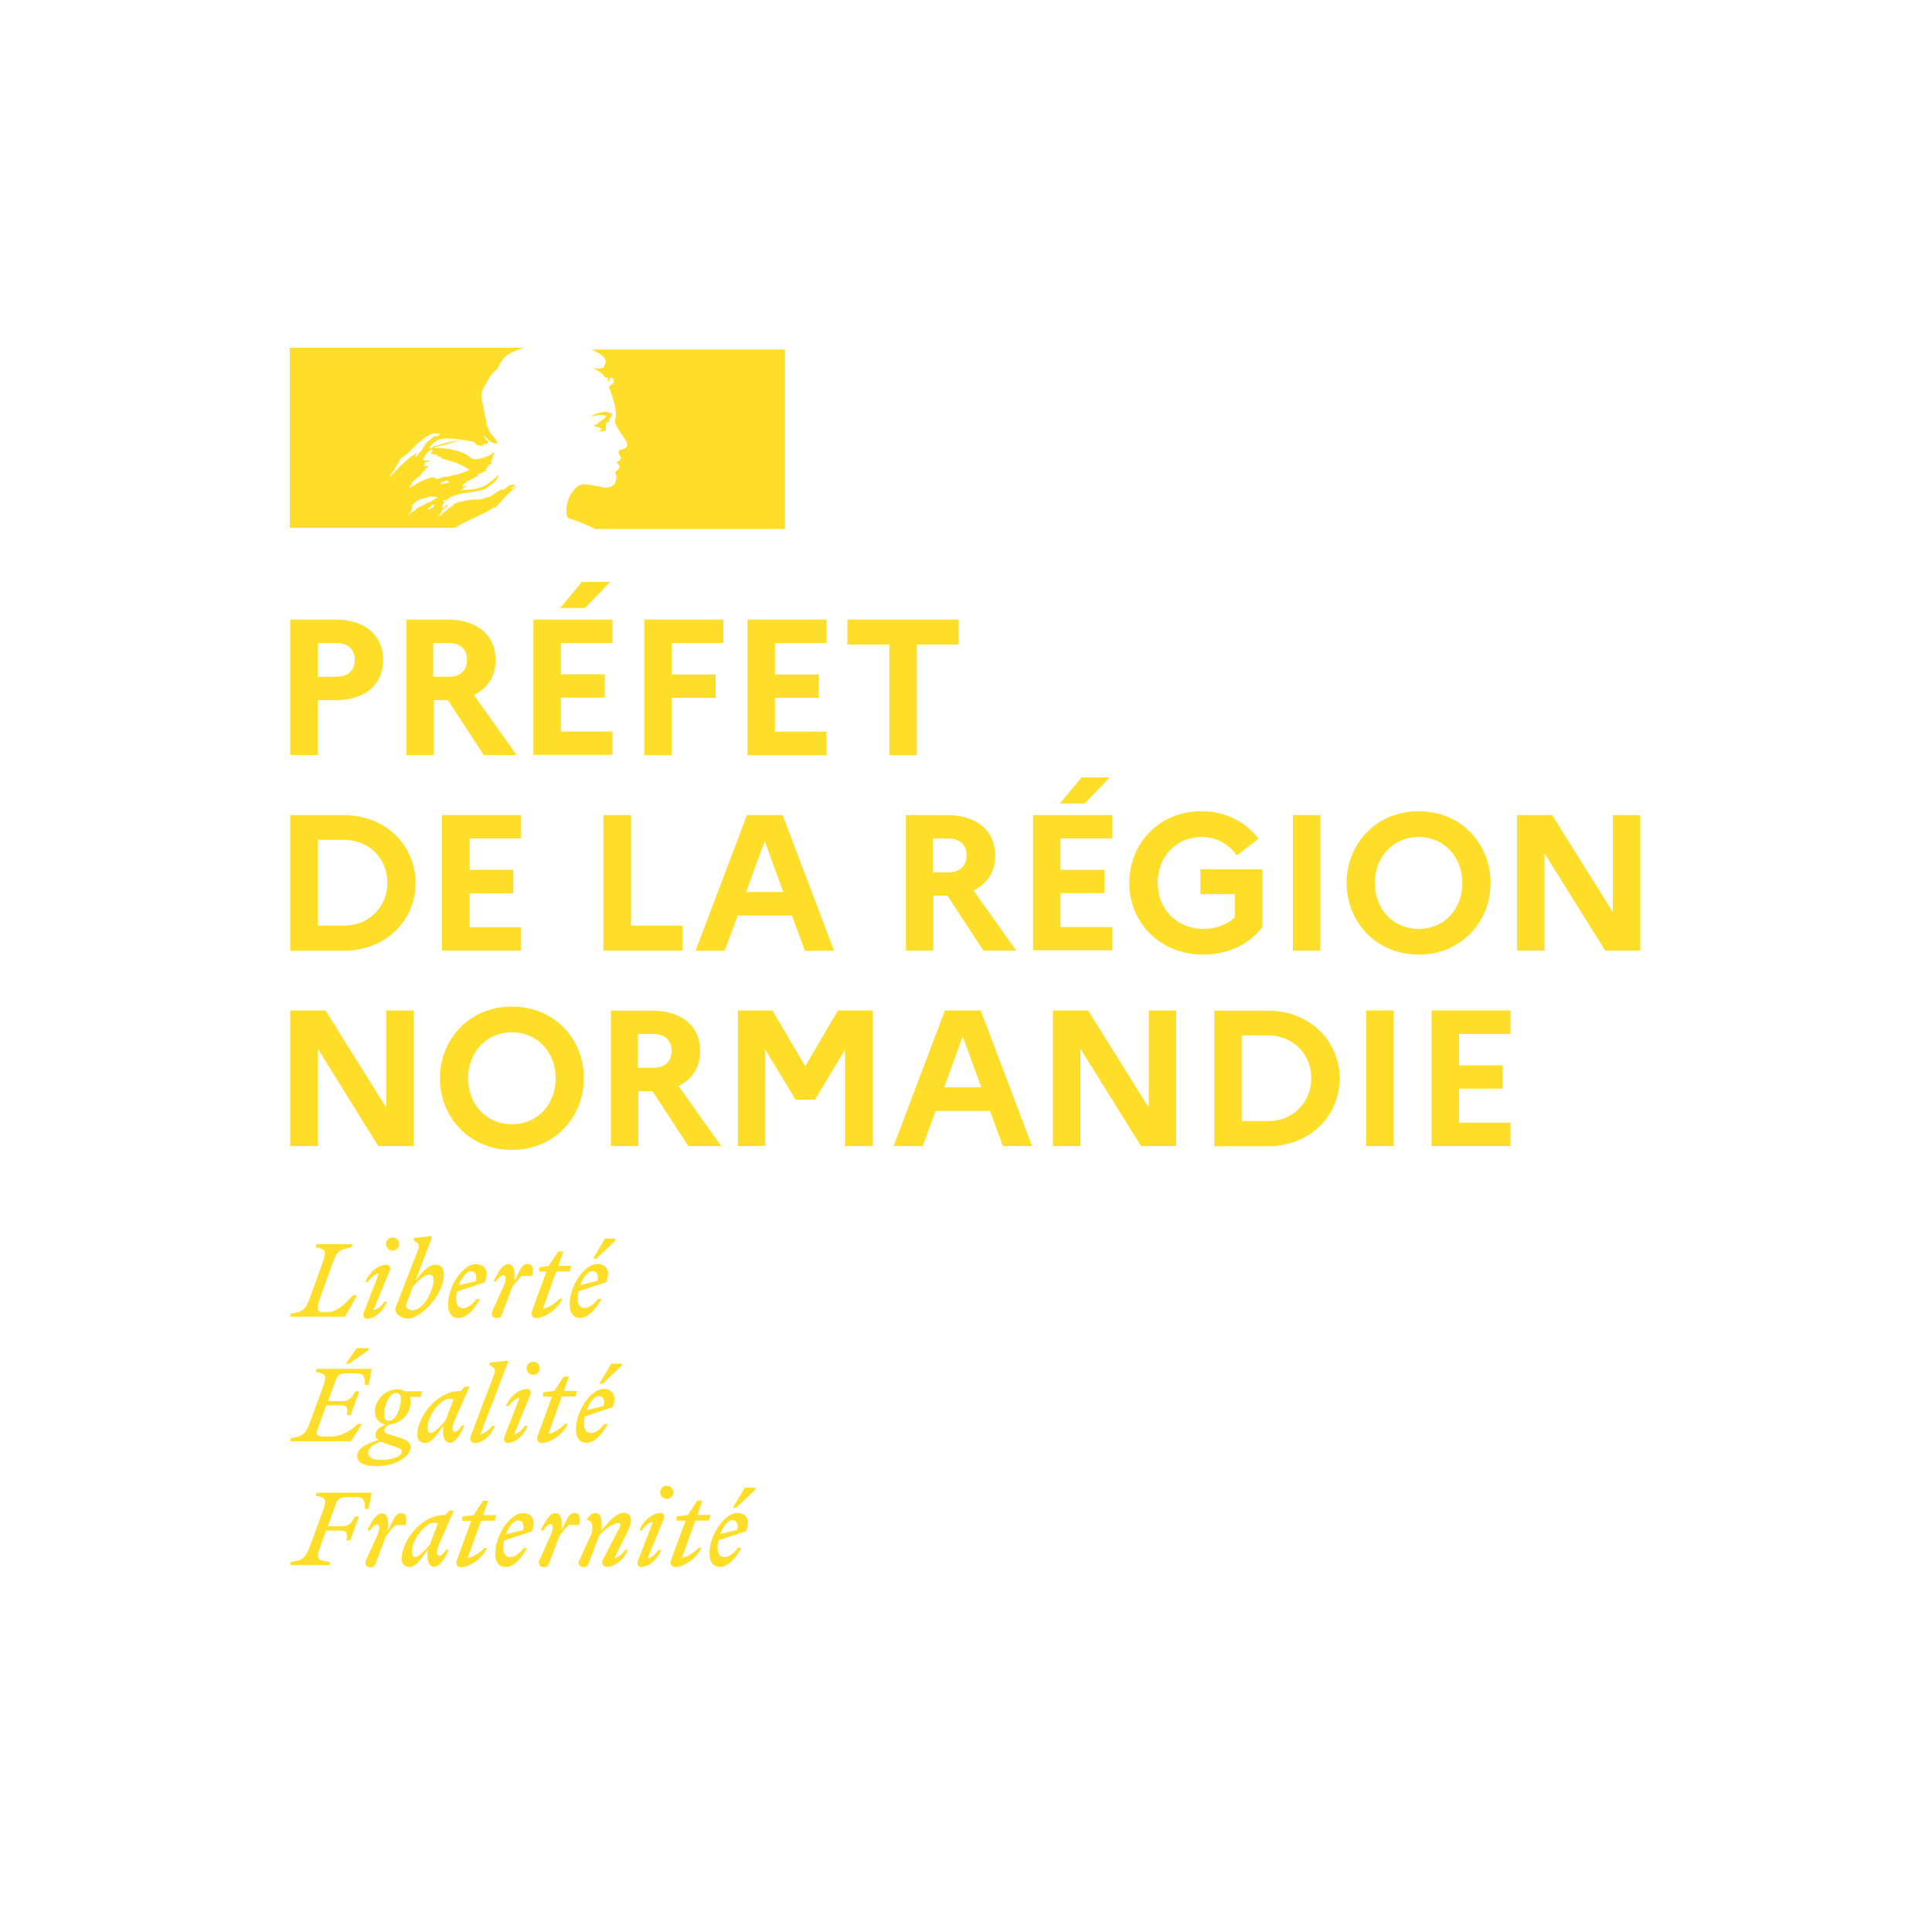 <svg width="100" height="100" viewBox="0 0 100 100" fill="none" xmlns="http://www.w3.org/2000/svg">
<path d="M16.45 33.28V35.03H17.4C18 35.03 18.36 34.71 18.36 34.14C18.36 33.61 18 33.28 17.4 33.28H16.45ZM15.02 32.07H17.34C18.88 32.07 19.83 32.86 19.83 34.16C19.83 35.46 18.89 36.24 17.34 36.24H16.45V39.08H15.02V32.06V32.07Z" fill="#FFDE29"/>
<path d="M22.42 33.28V35.03H23.22C23.82 35.03 24.17 34.71 24.17 34.14C24.17 33.61 23.82 33.28 23.22 33.28H22.42ZM21 32.07H23.15C24.69 32.07 25.65 32.86 25.65 34.16C25.65 35 25.24 35.63 24.53 35.97L26.74 39.08H25.04L23.18 36.24H22.45V39.08H21.03V32.06L21 32.07Z" fill="#FFDE29"/>
<path d="M28.99 31.47L30.12 30.12H31.58L30.28 31.47H28.99ZM27.61 32.07H31.7V33.28H29.03V34.9H31.3V36.11H29.03V37.86H31.7V39.07H27.61V32.05V32.07Z" fill="#FFDE29"/>
<path d="M33.35 32.07H37.44V33.28H34.77V34.91H37.04V36.12H34.77V39.09H33.35V32.07Z" fill="#FFDE29"/>
<path d="M38.69 32.07H42.78V33.28H40.11V34.91H42.38V36.12H40.11V37.87H42.78V39.09H38.69V32.07Z" fill="#FFDE29"/>
<path d="M43.86 32.07H49.62V33.36H47.45V39.09H46.03V33.36H43.86V32.07Z" fill="#FFDE29"/>
<path d="M16.45 43.48V47.91H17.8C19.1 47.91 20.05 46.94 20.05 45.69C20.05 44.44 19.11 43.47 17.8 43.47H16.45V43.48ZM15.02 42.19H17.78C20.01 42.19 21.51 43.8 21.51 45.7C21.51 47.6 20.01 49.21 17.78 49.21H15.02V42.19Z" fill="#FFDE29"/>
<path d="M22.88 42.19H26.97V43.4H24.31V45.02H26.57V46.24H24.31V47.99H26.97V49.2H22.88V42.19Z" fill="#FFDE29"/>
<path d="M31.23 42.19H32.66V47.91H35.32V49.2H31.23V42.19Z" fill="#FFDE29"/>
<path d="M40.54 46.17L39.58 43.53L38.62 46.17H40.54ZM38.65 42.19H40.51L43.17 49.21H41.66L40.99 47.39H38.18L37.51 49.21H36L38.66 42.19H38.65Z" fill="#FFDE29"/>
<path d="M48.28 43.4V45.15H49.08C49.68 45.15 50.03 44.83 50.03 44.26C50.03 43.73 49.68 43.4 49.08 43.4H48.28ZM46.86 42.19H49.01C50.55 42.19 51.51 42.98 51.51 44.28C51.51 45.12 51.1 45.75 50.39 46.09L52.6 49.2H50.9L49.04 46.36H48.31V49.2H46.89V42.18L46.86 42.19Z" fill="#FFDE29"/>
<path d="M54.85 41.59L55.98 40.24H57.44L56.14 41.59H54.85ZM53.47 42.19H57.56V43.4H54.89V45.02H57.16V46.23H54.89V47.98H57.56V49.19H53.47V42.17V42.19Z" fill="#FFDE29"/>
<path d="M63.91 47.46V46.28H62.13V44.99H65.34V47.98C64.69 48.85 63.6 49.41 62.28 49.41C60 49.41 58.45 47.71 58.45 45.7C58.45 43.69 59.96 41.99 62.18 41.99C63.45 41.99 64.5 42.56 65.14 43.41L64.02 44.28C63.62 43.71 62.99 43.32 62.19 43.32C60.87 43.32 59.92 44.35 59.92 45.7C59.92 47.05 60.91 48.08 62.29 48.08C62.95 48.08 63.52 47.85 63.92 47.47L63.91 47.46Z" fill="#FFDE29"/>
<path d="M66.92 42.19H68.34V49.2H66.92V42.19Z" fill="#FFDE29"/>
<path d="M75.69 45.7C75.69 44.36 74.75 43.32 73.43 43.32C72.11 43.32 71.16 44.35 71.16 45.7C71.16 47.05 72.1 48.08 73.43 48.08C74.76 48.08 75.69 47.05 75.69 45.7ZM77.15 45.7C77.15 47.7 75.64 49.41 73.43 49.41C71.22 49.41 69.7 47.71 69.7 45.7C69.7 43.69 71.21 41.99 73.43 41.99C75.65 41.99 77.15 43.69 77.15 45.7Z" fill="#FFDE29"/>
<path d="M78.52 42.19H80.34L83.48 47.21V42.19H84.9V49.2H83.08L79.94 44.16V49.2H78.52V42.19Z" fill="#FFDE29"/>
<path d="M15.02 52.3H16.85L19.99 57.33V52.3H21.41V59.32H19.58L16.45 54.28V59.32H15.02V52.3Z" fill="#FFDE29"/>
<path d="M28.76 55.81C28.76 54.47 27.82 53.43 26.5 53.43C25.18 53.43 24.23 54.46 24.23 55.81C24.23 57.16 25.17 58.19 26.5 58.19C27.83 58.19 28.76 57.16 28.76 55.81ZM30.22 55.81C30.22 57.81 28.71 59.52 26.5 59.52C24.29 59.52 22.77 57.82 22.77 55.81C22.77 53.8 24.28 52.1 26.5 52.1C28.72 52.1 30.22 53.8 30.22 55.81Z" fill="#FFDE29"/>
<path d="M33.01 53.52V55.27H33.81C34.41 55.27 34.76 54.95 34.76 54.38C34.76 53.85 34.41 53.52 33.81 53.52H33.01ZM31.59 52.31H33.74C35.28 52.31 36.24 53.1 36.24 54.4C36.24 55.24 35.83 55.87 35.12 56.21L37.33 59.32H35.63L33.77 56.48H33.04V59.32H31.62V52.3L31.59 52.31Z" fill="#FFDE29"/>
<path d="M38.19 52.3H39.98L41.68 55.19L43.37 52.3H45.17V59.32H43.74V54.33L42.18 56.92H41.18L39.61 54.33V59.32H38.19V52.3Z" fill="#FFDE29"/>
<path d="M50.79 56.28L49.83 53.64L48.87 56.28H50.79ZM48.9 52.3H50.76L53.42 59.32H51.91L51.24 57.5H48.43L47.76 59.32H46.25L48.91 52.3H48.9Z" fill="#FFDE29"/>
<path d="M54.5 52.3H56.32L59.46 57.33V52.3H60.88V59.32H59.06L55.92 54.28V59.32H54.5V52.3Z" fill="#FFDE29"/>
<path d="M64.27 53.6V58.03H65.62C66.92 58.03 67.87 57.06 67.87 55.81C67.87 54.56 66.93 53.59 65.62 53.59H64.27V53.6ZM62.85 52.31H65.61C67.84 52.31 69.34 53.92 69.34 55.82C69.34 57.72 67.84 59.33 65.61 59.33H62.85V52.31Z" fill="#FFDE29"/>
<path d="M70.71 52.3H72.13V59.32H70.71V52.3Z" fill="#FFDE29"/>
<path d="M74.1 52.3H78.18V53.52H75.52V55.14H77.78V56.35H75.52V58.11H78.18V59.32H74.1V52.3Z" fill="#FFDE29"/>
<path d="M17.05 81.02L17.1 80.86C16.42 80.73 16.33 80.73 16.6 79.99L16.88 79.22H17.64C17.98 79.22 17.98 79.36 17.93 79.73H18.13L18.58 78.49H18.38C18.21 78.78 18.08 79 17.71 79H16.96L17.36 77.91C17.48 77.57 17.56 77.49 18.02 77.49H18.35C18.83 77.49 18.89 77.62 18.89 78.1H19.08L19.24 77.26H16.39L16.34 77.42C16.89 77.53 16.94 77.58 16.68 78.29L16.06 79.98C15.8 80.68 15.69 80.74 15.06 80.85L15.01 81.01H17.04L17.05 81.02ZM20.99 78.95C21.09 78.62 21.04 78.32 20.78 78.32C20.48 78.32 20.4 78.55 20.09 79.22V78.84C20.09 78.57 20 78.33 19.76 78.33C19.47 78.33 19.21 78.78 19.01 79.22H19.14C19.28 79.02 19.41 78.9 19.51 78.9C19.63 78.9 19.7 79.09 19.51 79.51L18.95 80.74C18.85 80.97 18.95 81.12 19.18 81.12C19.32 81.12 19.38 81.08 19.44 80.93L19.99 79.48C20.14 79.29 20.28 79.13 20.46 78.94H21L20.99 78.95ZM23.49 78.2L23.27 78.18L23.03 78.42H22.98C21.81 78.42 20.79 79.74 20.79 80.69C20.79 80.96 20.95 81.11 21.21 81.11C21.51 81.11 21.81 80.68 22.15 80.21L22.13 80.37C22.09 80.84 22.23 81.1 22.48 81.1C22.77 81.1 23.03 80.65 23.23 80.21H23.1C22.96 80.41 22.83 80.53 22.73 80.53C22.62 80.53 22.54 80.33 22.73 79.92L23.49 78.19V78.2ZM21.32 80.31C21.32 79.68 22.02 78.82 22.42 78.82C22.51 78.82 22.59 78.83 22.66 78.85L22.25 79.95C22.01 80.24 21.65 80.59 21.48 80.59C21.38 80.59 21.32 80.51 21.32 80.32M23.92 78.72H24.39L23.64 80.77C23.57 80.95 23.67 81.12 23.85 81.12C24.28 81.12 24.97 80.7 25.21 80.12H25.08C24.89 80.32 24.52 80.59 24.21 80.64L24.9 78.71H25.6L25.69 78.42H25.01L25.27 77.68H25L24.51 78.42L23.93 78.5V78.71L23.92 78.72ZM27.28 80.13H27.11C26.89 80.39 26.65 80.6 26.42 80.6C26.19 80.6 26.05 80.46 26.05 80.13C26.05 80 26.07 79.86 26.09 79.74L27.52 79.27C27.8 78.61 27.46 78.32 27.07 78.32C26.4 78.32 25.63 79.45 25.63 80.43C25.63 80.87 25.84 81.11 26.17 81.11C26.56 81.11 26.96 80.73 27.29 80.12M26.8 78.69C26.99 78.69 27.16 78.83 27.07 79.2L26.19 79.41C26.34 79 26.6 78.69 26.81 78.69M29.97 78.94C30.07 78.61 30.02 78.31 29.76 78.31C29.46 78.31 29.38 78.54 29.07 79.21V78.83C29.07 78.56 28.98 78.32 28.74 78.32C28.45 78.32 28.19 78.77 27.99 79.21H28.12C28.26 79.01 28.39 78.89 28.49 78.89C28.61 78.89 28.68 79.08 28.49 79.5L27.93 80.73C27.83 80.96 27.93 81.11 28.16 81.11C28.3 81.11 28.36 81.07 28.42 80.92L28.97 79.47C29.12 79.28 29.26 79.12 29.44 78.93H29.98L29.97 78.94ZM29.98 80.73C29.88 80.96 29.98 81.11 30.21 81.11C30.35 81.11 30.41 81.07 30.47 80.92L31.02 79.47C31.27 79.16 31.79 78.83 32 78.83C32.15 78.83 32.13 78.95 32.03 79.14L31.19 80.75C31.11 80.91 31.22 81.1 31.4 81.1C31.81 81.1 32.3 80.73 32.5 80.21H32.37C32.24 80.4 32.01 80.61 31.8 80.65L32.52 79.19C32.61 79 32.66 78.83 32.66 78.69C32.66 78.45 32.53 78.3 32.28 78.3C31.92 78.3 31.56 78.7 31.14 79.2V78.82C31.14 78.55 31.05 78.31 30.81 78.31C30.66 78.31 30.51 78.44 30.37 78.63V78.68C30.64 78.66 30.76 79.07 30.57 79.49L30.01 80.72L29.98 80.73ZM34.51 77.58C34.7 77.58 34.85 77.43 34.85 77.24C34.85 77.05 34.7 76.9 34.51 76.9C34.32 76.9 34.17 77.05 34.17 77.24C34.17 77.43 34.32 77.58 34.51 77.58ZM34.37 78.61C34.43 78.42 34.3 78.31 34.2 78.31C33.79 78.31 33.3 78.68 33.1 79.2H33.23C33.36 79.01 33.59 78.8 33.8 78.76L33.01 80.81C32.94 81 33.08 81.11 33.18 81.11C33.57 81.11 34.03 80.73 34.22 80.22H34.09C33.96 80.41 33.73 80.62 33.52 80.66L34.36 78.61H34.37ZM35.01 78.71H35.48L34.73 80.76C34.66 80.94 34.76 81.11 34.94 81.11C35.37 81.11 36.06 80.69 36.3 80.11H36.17C35.98 80.31 35.61 80.58 35.3 80.63L35.99 78.7H36.69L36.78 78.41H36.1L36.36 77.67H36.09L35.6 78.41L35.02 78.49V78.7L35.01 78.71ZM38.09 78.05L39.09 77.11V77H38.55L37.93 78.04H38.08L38.09 78.05ZM38.37 80.12H38.2C37.98 80.38 37.74 80.59 37.51 80.59C37.28 80.59 37.14 80.45 37.14 80.12C37.14 79.99 37.16 79.85 37.18 79.73L38.61 79.26C38.89 78.6 38.55 78.31 38.16 78.31C37.49 78.31 36.72 79.44 36.72 80.42C36.72 80.86 36.93 81.1 37.26 81.1C37.65 81.1 38.05 80.72 38.38 80.11M37.89 78.68C38.08 78.68 38.25 78.82 38.16 79.19L37.28 79.4C37.43 78.99 37.69 78.68 37.9 78.68" fill="#FFDE29"/>
<path d="M18.07 70.58L19.07 69.89V69.78H18.46L17.9 70.58H18.06H18.07ZM17.66 72.74C18 72.74 18 72.88 17.95 73.25H18.15L18.6 72.01H18.4C18.23 72.3 18.1 72.52 17.73 72.52H16.98L17.36 71.49C17.48 71.15 17.56 71.08 18.02 71.08H18.35C18.83 71.08 18.89 71.21 18.89 71.69H19.08L19.24 70.85H16.39L16.34 71.01C16.89 71.12 16.94 71.17 16.68 71.88L16.06 73.57C15.8 74.27 15.69 74.33 15.06 74.44L15.01 74.6H18.17L18.74 73.7H18.52C18.16 74.04 17.71 74.36 17.07 74.36C16.23 74.36 16.31 74.32 16.59 73.56L16.89 72.74H17.65H17.66ZM21.26 74.94C21.26 74.61 20.97 74.49 20.49 74.35C20.08 74.23 19.89 74.19 19.89 74.06C19.89 73.95 19.98 73.82 20.15 73.73C20.82 73.69 21.26 73.09 21.26 72.58C21.26 72.47 21.24 72.38 21.2 72.3H21.77L21.86 72.01H20.95C20.84 71.94 20.71 71.91 20.58 71.91C19.86 71.91 19.4 72.54 19.4 73.05C19.4 73.44 19.65 73.68 19.95 73.73C19.62 73.88 19.43 74.05 19.43 74.26C19.43 74.38 19.47 74.46 19.57 74.54C18.8 74.77 18.49 75.02 18.49 75.39C18.49 75.76 18.96 75.89 19.51 75.89C20.45 75.89 21.24 75.38 21.24 74.95M20.12 73.54C19.95 73.54 19.88 73.4 19.88 73.23C19.88 72.77 20.13 72.1 20.51 72.1C20.68 72.1 20.75 72.24 20.75 72.41C20.75 72.87 20.5 73.54 20.12 73.54ZM19.06 75.2C19.06 74.93 19.32 74.76 19.7 74.61C19.82 74.67 20.01 74.74 20.26 74.82C20.65 74.95 20.8 75 20.8 75.12C20.8 75.37 20.37 75.56 19.79 75.56C19.3 75.56 19.06 75.46 19.06 75.2ZM24.3 71.78L24.08 71.76L23.84 72H23.79C22.62 72 21.6 73.32 21.6 74.27C21.6 74.54 21.76 74.69 22.02 74.69C22.32 74.69 22.62 74.26 22.96 73.79L22.94 73.95C22.9 74.42 23.04 74.68 23.29 74.68C23.58 74.68 23.84 74.23 24.04 73.79H23.91C23.77 73.99 23.64 74.11 23.54 74.11C23.43 74.11 23.35 73.91 23.54 73.5L24.3 71.77V71.78ZM22.13 73.89C22.13 73.26 22.83 72.4 23.23 72.4C23.32 72.4 23.4 72.41 23.47 72.43L23.06 73.53C22.82 73.82 22.46 74.17 22.29 74.17C22.19 74.17 22.13 74.09 22.13 73.9M24.86 74.25L26.3 70.49L26.25 70.43L25.35 70.53V70.64L25.52 70.77C25.68 70.89 25.63 71.01 25.48 71.39L24.36 74.34C24.28 74.5 24.39 74.69 24.57 74.69C24.98 74.69 25.42 74.32 25.61 73.8H25.48C25.35 73.99 25.07 74.2 24.86 74.24M27.6 71.16C27.79 71.16 27.94 71.01 27.94 70.82C27.94 70.63 27.79 70.48 27.6 70.48C27.41 70.48 27.26 70.63 27.26 70.82C27.26 71.01 27.41 71.16 27.6 71.16ZM27.46 72.19C27.52 72 27.39 71.89 27.29 71.89C26.88 71.89 26.39 72.26 26.19 72.78H26.32C26.45 72.59 26.68 72.38 26.89 72.34L26.1 74.39C26.03 74.58 26.17 74.69 26.27 74.69C26.66 74.69 27.12 74.31 27.31 73.8H27.18C27.05 73.99 26.82 74.2 26.61 74.24L27.45 72.19H27.46ZM28.1 72.29H28.57L27.82 74.34C27.75 74.51 27.85 74.69 28.03 74.69C28.46 74.69 29.15 74.27 29.39 73.69H29.26C29.07 73.89 28.7 74.16 28.39 74.21L29.08 72.28H29.78L29.87 71.99H29.19L29.45 71.25H29.18L28.69 71.99L28.11 72.07V72.28L28.1 72.29ZM31.18 71.63L32.18 70.69V70.58H31.64L31.02 71.62H31.17L31.18 71.63ZM31.46 73.7H31.29C31.07 73.96 30.83 74.17 30.6 74.17C30.37 74.17 30.23 74.03 30.23 73.7C30.23 73.57 30.25 73.43 30.27 73.31L31.7 72.84C31.98 72.18 31.64 71.89 31.25 71.89C30.58 71.89 29.81 73.02 29.81 74C29.81 74.44 30.02 74.68 30.35 74.68C30.74 74.68 31.14 74.3 31.47 73.69M30.98 72.26C31.17 72.26 31.33 72.4 31.25 72.77L30.37 72.98C30.52 72.57 30.78 72.26 30.99 72.26" fill="#FFDE29"/>
<path d="M18.25 64.4H16.38L16.33 64.56C16.88 64.67 16.93 64.72 16.67 65.43L16.06 67.12C15.8 67.82 15.69 67.88 15.06 67.99L15.01 68.15H17.86L18.48 67.05H18.26C17.91 67.44 17.5 67.92 16.87 67.92C16.39 67.92 16.33 67.84 16.59 67.12L17.2 65.43C17.45 64.73 17.57 64.67 18.2 64.56L18.25 64.4ZM20.32 64.73C20.51 64.73 20.66 64.58 20.66 64.39C20.66 64.2 20.51 64.05 20.32 64.05C20.13 64.05 19.98 64.2 19.98 64.39C19.98 64.58 20.13 64.73 20.32 64.73ZM20.18 65.76C20.24 65.57 20.11 65.46 20.01 65.46C19.6 65.46 19.11 65.83 18.91 66.35H19.04C19.17 66.16 19.4 65.95 19.61 65.91L18.82 67.96C18.75 68.15 18.89 68.26 18.99 68.26C19.38 68.26 19.84 67.88 20.03 67.37H19.9C19.77 67.56 19.54 67.77 19.33 67.81L20.17 65.76H20.18ZM22.98 66.03C22.98 65.61 22.83 65.46 22.54 65.46C22.18 65.46 21.84 65.84 21.5 66.3L22.36 64.04L22.31 63.98L21.41 64.08V64.19L21.58 64.32C21.74 64.44 21.69 64.57 21.54 64.94L20.61 67.33C20.54 67.5 20.46 67.71 20.46 67.77C20.46 68.02 20.79 68.25 21.1 68.25C21.8 68.25 22.97 66.99 22.97 66.02M21.35 67.83C21.21 67.83 21.01 67.7 21.01 67.59C21.01 67.55 21.07 67.39 21.15 67.19L21.38 66.58C21.63 66.29 22 65.97 22.21 65.97C22.34 65.97 22.44 66.05 22.44 66.24C22.44 66.8 21.92 67.82 21.35 67.82M24.84 67.24H24.67C24.45 67.5 24.21 67.71 23.98 67.71C23.75 67.71 23.61 67.57 23.61 67.24C23.61 67.11 23.63 66.97 23.65 66.85L25.08 66.38C25.36 65.72 25.02 65.43 24.63 65.43C23.96 65.43 23.19 66.56 23.19 67.54C23.19 67.98 23.4 68.22 23.73 68.22C24.12 68.22 24.52 67.84 24.85 67.23M24.36 65.8C24.55 65.8 24.72 65.94 24.63 66.31L23.75 66.52C23.9 66.11 24.16 65.8 24.37 65.8M27.53 66.05C27.63 65.72 27.58 65.42 27.32 65.42C27.02 65.42 26.94 65.65 26.63 66.32V65.94C26.63 65.67 26.54 65.43 26.3 65.43C26.01 65.43 25.75 65.88 25.55 66.32H25.68C25.82 66.12 25.95 66 26.05 66C26.17 66 26.24 66.19 26.05 66.61L25.49 67.84C25.39 68.07 25.49 68.22 25.72 68.22C25.86 68.22 25.92 68.18 25.98 68.03L26.53 66.58C26.68 66.39 26.82 66.23 27 66.04H27.54L27.53 66.05ZM27.9 65.82H28.28L27.53 67.87C27.46 68.04 27.56 68.22 27.74 68.22C28.17 68.22 28.86 67.8 29.1 67.22H28.97C28.78 67.42 28.41 67.69 28.1 67.74L28.79 65.81H29.49L29.58 65.52H28.9L29.16 64.78H28.89L28.4 65.52L27.92 65.6V65.81L27.9 65.82ZM30.85 65.16L31.85 64.22V64.11H31.31L30.69 65.15H30.84L30.85 65.16ZM31.13 67.23H30.96C30.74 67.49 30.5 67.7 30.27 67.7C30.04 67.7 29.9 67.56 29.9 67.23C29.9 67.1 29.92 66.96 29.94 66.84L31.37 66.37C31.65 65.71 31.31 65.42 30.92 65.42C30.25 65.42 29.48 66.55 29.48 67.53C29.48 67.97 29.69 68.21 30.02 68.21C30.41 68.21 30.81 67.83 31.14 67.22M30.65 65.79C30.84 65.79 31 65.93 30.92 66.3L30.04 66.51C30.19 66.1 30.45 65.79 30.66 65.79" fill="#FFDE29"/>
<path d="M22.52 24.77C22.52 24.77 22.57 24.77 22.59 24.73H22.45C22.45 24.73 22.43 24.71 22.43 24.69C22.34 24.71 22.24 24.74 22.15 24.76C22.03 24.8 21.92 24.88 21.78 24.92C21.59 24.99 21.43 25.15 21.22 25.22C21.2 25.22 21.2 25.2 21.2 25.18C21.22 25.13 21.29 25.11 21.32 25.06C21.32 25.04 21.32 25.02 21.3 25.02C21.44 24.83 21.63 24.72 21.81 24.56V24.51C21.86 24.44 21.95 24.4 21.99 24.32C22.01 24.27 22.08 24.2 22.17 24.16C22.15 24.14 22.12 24.14 22.12 24.11C22.05 24.11 21.98 24.15 21.91 24.09C21.94 24.06 21.98 24.04 22.02 24.03C22 24.03 21.99 24.02 21.98 24C21.96 23.96 22.01 23.93 22.07 23.91C22.14 23.89 22.23 23.89 22.28 23.84C22.16 23.82 22.02 23.88 21.89 23.8C21.98 23.57 22.12 23.38 22.33 23.27C22.35 23.27 22.38 23.27 22.38 23.29C22.38 23.38 22.33 23.45 22.24 23.47C22.38 23.51 22.52 23.51 22.66 23.58C22.64 23.62 22.61 23.6 22.59 23.6C22.68 23.65 22.78 23.62 22.87 23.69C22.82 23.74 22.76 23.69 22.71 23.69C23.26 23.85 23.84 23.97 24.29 24.32C23.9 24.51 23.5 24.6 23.08 24.69C23.03 24.69 22.99 24.69 22.94 24.67C22.94 24.69 22.94 24.72 22.92 24.72C22.85 24.72 22.8 24.72 22.74 24.76C22.67 24.8 22.56 24.81 22.51 24.76L22.52 24.77ZM22.16 25.99C22.09 26.04 22.03 26.08 21.96 26.12C21.88 26.16 21.81 26.2 21.73 26.23C21.73 26.23 21.71 26.22 21.7 26.23C21.63 26.27 21.58 26.31 21.52 26.36L21.5 26.38C21.5 26.38 21.48 26.4 21.48 26.41C21.47 26.42 21.46 26.43 21.44 26.45C21.44 26.46 21.43 26.47 21.42 26.47C21.41 26.47 21.38 26.47 21.38 26.46C21.37 26.46 21.36 26.47 21.35 26.48C21.35 26.48 21.33 26.48 21.32 26.5C21.32 26.5 21.32 26.5 21.31 26.5C21.31 26.5 21.31 26.5 21.3 26.5C21.28 26.52 21.26 26.53 21.24 26.55C21.2 26.58 21.17 26.62 21.14 26.66C21.14 26.66 21.14 26.67 21.13 26.68C21.13 26.68 21.13 26.68 21.12 26.68C21.12 26.68 21.12 26.68 21.12 26.67C21.12 26.67 21.11 26.65 21.11 26.64C21.13 26.62 21.15 26.6 21.17 26.58C21.17 26.58 21.18 26.57 21.19 26.56C21.19 26.55 21.21 26.53 21.22 26.52C21.22 26.52 21.22 26.52 21.23 26.51C21.25 26.48 21.27 26.46 21.28 26.44C21.28 26.44 21.28 26.44 21.28 26.43C21.28 26.42 21.3 26.4 21.3 26.39C21.3 26.38 21.31 26.37 21.32 26.35C21.32 26.34 21.33 26.32 21.34 26.31C21.34 26.31 21.34 26.31 21.34 26.3C21.34 26.3 21.34 26.29 21.34 26.28C21.34 26.28 21.34 26.26 21.34 26.25C21.34 26.25 21.34 26.25 21.34 26.24C21.36 26.21 21.38 26.18 21.41 26.15C21.38 26.17 21.37 26.19 21.34 26.21C21.32 26.22 21.29 26.21 21.31 26.18C21.33 26.17 21.34 26.16 21.35 26.14C21.38 26.11 21.41 26.07 21.44 26.05C21.46 26.04 21.48 26.02 21.49 26.01C21.5 25.99 21.52 25.98 21.53 25.97C21.7 25.81 21.98 25.81 22.2 25.71C22.29 25.67 22.39 25.73 22.48 25.71C22.53 25.71 22.59 25.71 22.64 25.75C22.48 25.84 22.34 25.93 22.19 26.02L22.16 25.99ZM22.48 26.14C22.48 26.14 22.45 26.18 22.44 26.19C22.46 26.19 22.48 26.2 22.46 26.22C22.42 26.26 22.38 26.29 22.33 26.31C22.33 26.31 22.32 26.31 22.3 26.31C22.28 26.33 22.26 26.35 22.23 26.37C22.21 26.39 22.11 26.37 22.14 26.35C22.18 26.31 22.23 26.27 22.27 26.23C22.29 26.21 22.32 26.19 22.34 26.16C22.35 26.15 22.36 26.13 22.38 26.12C22.39 26.11 22.49 26.1 22.47 26.14H22.48ZM21.66 23.5C21.66 23.5 21.62 23.54 21.61 23.57C21.59 23.61 21.57 23.62 21.54 23.64C21.52 23.64 21.5 23.64 21.5 23.62C21.52 23.55 21.57 23.48 21.64 23.46C21.66 23.46 21.66 23.48 21.66 23.5ZM20.2 24.66C20.2 24.66 20.18 24.64 20.18 24.62C20.41 24.32 20.58 24.04 20.74 23.72C20.97 23.6 21.16 23.42 21.34 23.23C21.64 22.91 21.96 22.63 22.33 22.46C22.47 22.41 22.65 22.42 22.79 22.48C22.74 22.55 22.65 22.53 22.58 22.59C22.56 22.59 22.54 22.59 22.53 22.57C22.55 22.55 22.55 22.53 22.55 22.52C22.37 22.71 22.13 22.8 21.99 23.03C21.88 23.21 21.81 23.43 21.59 23.49C21.52 23.51 21.61 23.44 21.57 23.45C21.02 23.78 20.64 24.19 20.21 24.66H20.2ZM22.89 25.05C22.89 25.05 22.78 25.07 22.8 25.03C22.82 24.94 22.94 24.94 23.01 24.91C23.05 24.89 23.1 24.86 23.13 24.87C23.17 24.92 23.22 24.91 23.25 24.94C23.14 25.05 23 24.99 22.88 25.05H22.89ZM25.6 26.31C25.7 26.21 25.8 26.1 25.9 25.99C26.09 25.78 26.27 25.58 26.49 25.39C26.56 25.33 26.62 25.28 26.68 25.24C26.7 25.22 26.7 25.19 26.72 25.17C26.63 25.21 26.58 25.28 26.49 25.31C26.47 25.31 26.45 25.29 26.47 25.27C26.53 25.22 26.6 25.18 26.66 25.13C26.66 25.13 26.66 25.13 26.65 25.13C26.63 25.13 26.63 25.11 26.63 25.09C26.4 25.05 26.23 25.21 26.07 25.35C26.03 25.37 26 25.33 25.98 25.33C25.72 25.42 25.52 25.65 25.26 25.75V25.71C25.15 25.75 25.05 25.81 24.94 25.83C24.78 25.87 24.64 25.85 24.5 25.85C24.29 25.87 24.07 25.92 23.86 25.96C23.86 25.96 23.85 25.96 23.84 25.96C23.73 25.99 23.62 26.03 23.51 26.09C23.51 26.09 23.51 26.09 23.5 26.09C23.5 26.1 23.48 26.11 23.47 26.12C23.43 26.16 23.4 26.2 23.35 26.23C23.24 26.28 23.15 26.38 23.06 26.46C23.06 26.46 23.04 26.46 23.03 26.46C22.94 26.55 22.84 26.64 22.75 26.73C22.75 26.73 22.72 26.73 22.7 26.73C22.7 26.73 22.7 26.72 22.71 26.71C22.72 26.69 22.74 26.66 22.76 26.64C22.78 26.61 22.79 26.59 22.81 26.56C22.83 26.52 22.86 26.49 22.88 26.45V26.43C22.88 26.43 22.87 26.43 22.86 26.43C22.95 26.34 23.05 26.27 23.16 26.21C23.15 26.21 23.13 26.21 23.14 26.19C23.15 26.17 23.16 26.16 23.17 26.14C23.17 26.14 23.17 26.13 23.17 26.12C23.17 26.12 23.17 26.12 23.16 26.11C23.13 26.13 23.1 26.15 23.08 26.17C23.04 26.21 23 26.29 22.94 26.28C22.94 26.28 22.92 26.28 22.91 26.28C22.91 26.28 22.9 26.28 22.89 26.28C22.89 26.28 22.89 26.27 22.89 26.26C22.89 26.26 22.89 26.25 22.89 26.24C22.89 26.24 22.89 26.24 22.89 26.23C22.89 26.23 22.89 26.22 22.9 26.21C22.9 26.21 22.9 26.2 22.9 26.19C22.9 26.18 22.91 26.16 22.92 26.15C22.92 26.15 22.92 26.14 22.93 26.13C22.93 26.12 22.94 26.11 22.95 26.1C22.95 26.09 22.95 26.07 22.94 26.07C22.97 26.03 23.01 25.99 23.06 25.96C23.13 25.93 23.19 25.88 23.26 25.85C23.26 25.85 23.28 25.83 23.29 25.82C23.19 25.85 23.1 25.9 23.01 25.96C23.01 25.96 22.99 25.96 22.98 25.98C22.98 25.98 22.96 25.98 22.94 25.96C22.94 25.96 22.94 25.96 22.94 25.95C22.96 25.91 23.01 25.9 23.05 25.86C23.07 25.86 23.09 25.86 23.09 25.88C23.65 25.44 24.43 25.55 25.08 25.32C25.13 25.28 25.19 25.25 25.24 25.21C25.33 25.17 25.4 25.09 25.5 25.03C25.64 24.92 25.75 24.8 25.8 24.63C25.8 24.61 25.78 24.59 25.78 24.59C25.55 24.84 25.29 25.03 25.01 25.17C24.64 25.36 24.24 25.33 23.85 25.38C23.87 25.34 23.9 25.34 23.94 25.34C23.94 25.29 23.98 25.27 24.01 25.23H24.06C24.06 25.23 24.08 25.19 24.1 25.19C24.14 25.19 24.19 25.17 24.17 25.17C24.12 25.1 24.01 25.22 23.92 25.17C23.96 25.13 23.94 25.08 23.97 25.06H24.04L24.08 24.99C24.34 24.83 24.59 24.71 24.84 24.57C24.79 24.57 24.75 24.62 24.7 24.59C24.74 24.59 24.7 24.54 24.74 24.54C24.93 24.49 25.09 24.38 25.29 24.31C25.22 24.31 25.17 24.36 25.1 24.31C25.14 24.29 25.15 24.26 25.21 24.26V24.21C25.21 24.21 25.23 24.19 25.25 24.19C25.23 24.19 25.21 24.17 25.21 24.17C25.23 24.13 25.28 24.15 25.32 24.12C25.3 24.12 25.27 24.12 25.27 24.1C25.32 24.03 25.41 24.01 25.5 23.99C25.48 23.95 25.43 23.99 25.43 23.95C25.43 23.93 25.45 23.93 25.47 23.93H25.43C25.43 23.93 25.41 23.88 25.41 23.86C25.52 23.74 25.52 23.58 25.57 23.44C25.55 23.44 25.53 23.44 25.53 23.42C25.35 23.61 25.07 23.68 24.81 23.75H24.72C24.63 23.79 24.51 23.79 24.42 23.73C24.35 23.69 24.31 23.64 24.24 23.59C24.1 23.5 23.96 23.43 23.8 23.38C23.36 23.24 22.9 23.17 22.44 23.19C22.63 23.08 22.85 23.08 23.06 23.01C23.36 22.92 23.64 22.82 23.96 22.83C23.91 22.81 23.84 22.83 23.78 22.83C23.53 22.81 23.29 22.88 23.02 22.94C22.84 22.98 22.69 23.05 22.51 23.08C22.4 23.12 22.35 23.22 22.23 23.2V23.15C22.41 22.94 22.62 22.73 22.9 22.71C23.22 22.66 23.52 22.71 23.83 22.75C24.06 22.77 24.27 22.82 24.5 22.87C24.59 22.87 24.61 23.01 24.68 23.03C24.79 23.07 24.89 23.03 25 23.1C25 23.06 24.98 23.03 25 22.99C25.07 22.92 25.16 23.01 25.23 22.97C25.37 22.88 25.11 22.72 25.04 22.6C25.04 22.58 25.06 22.56 25.06 22.56C25.2 22.68 25.31 22.82 25.48 22.91C25.57 22.95 25.78 23 25.74 22.89C25.65 22.7 25.48 22.54 25.34 22.36V22.29C25.34 22.29 25.3 22.27 25.29 22.25V22.18C25.22 22.14 25.24 22.07 25.2 22.02C25.15 21.93 25.18 21.81 25.15 21.7C25.11 21.59 25.1 21.51 25.08 21.4C25.03 21.1 24.96 20.84 24.92 20.55C24.88 20.22 25.11 19.95 25.27 19.65C25.39 19.44 25.53 19.23 25.76 19.09C25.81 18.88 25.95 18.7 26.09 18.53C26.23 18.36 26.46 18.25 26.63 18.18C26.88 18.07 27.1 18 27.1 18H15V27.32H23.56C23.9 27.08 24.23 26.96 24.7 26.73C24.92 26.62 25.43 26.39 25.6 26.22V26.31Z" fill="#FFDE29"/>
<path d="M40.62 18.09H30.6C30.6 18.09 30.62 18.09 30.7 18.13C30.78 18.17 30.89 18.23 30.95 18.26C31.08 18.33 31.2 18.41 31.29 18.54C31.33 18.59 31.38 18.7 31.34 18.77C31.3 18.86 31.29 19 31.2 19.03C31.09 19.08 30.95 19.08 30.83 19.07C30.76 19.07 30.69 19.05 30.62 19.03C30.88 19.14 31.13 19.26 31.31 19.51C31.33 19.55 31.4 19.56 31.47 19.56C31.49 19.56 31.49 19.6 31.49 19.61C31.45 19.65 31.42 19.66 31.44 19.72H31.49C31.58 19.68 31.56 19.51 31.68 19.56C31.77 19.61 31.8 19.74 31.75 19.82C31.68 19.89 31.61 19.94 31.54 20C31.52 20.04 31.52 20.09 31.54 20.12C31.59 20.19 31.61 20.26 31.63 20.33C31.68 20.45 31.7 20.59 31.75 20.72C31.82 20.98 31.89 21.25 31.87 21.51C31.87 21.65 31.8 21.77 31.85 21.91C31.89 22.05 31.97 22.16 32.04 22.28C32.11 22.39 32.18 22.46 32.23 22.56C32.34 22.74 32.53 22.91 32.44 23.12C32.39 23.24 32.19 23.23 32.07 23.3C31.96 23.39 32.05 23.53 32.11 23.62C32.2 23.78 32 23.88 31.88 23.94C31.92 23.99 31.99 23.98 32 24.01C32.02 24.1 32.11 24.15 32.05 24.24C31.98 24.35 31.77 24.4 31.87 24.56C31.94 24.68 31.89 24.82 31.85 24.95C31.8 25.11 31.66 25.18 31.53 25.21C31.42 25.25 31.3 25.25 31.2 25.23C31.16 25.21 31.13 25.19 31.09 25.19C30.79 25.15 30.49 25.07 30.19 25.07C30.1 25.09 30.01 25.11 29.94 25.14C29.86 25.2 29.79 25.26 29.73 25.33C29.72 25.34 29.7 25.36 29.69 25.37C29.69 25.37 29.67 25.39 29.67 25.4C29.67 25.4 29.66 25.41 29.66 25.42C29.61 25.48 29.56 25.55 29.52 25.62C29.52 25.62 29.52 25.62 29.52 25.63C29.52 25.63 29.52 25.65 29.51 25.65C29.45 25.76 29.41 25.87 29.38 25.97C29.26 26.37 29.31 26.72 29.4 26.8C29.42 26.82 29.98 27 30.37 27.17C30.55 27.25 30.68 27.31 30.79 27.38H40.63V18.09H40.62Z" fill="#FFDE29"/>
<path d="M31.2 21.49C31.27 21.51 31.38 21.51 31.38 21.54C31.34 21.68 31.13 21.72 31.03 21.86H30.98C30.93 21.9 30.94 21.98 30.89 21.98C30.84 21.96 30.78 21.98 30.73 22C30.8 22.07 30.89 22.12 30.99 22.11C31.01 22.11 31.04 22.15 31.04 22.18C31.04 22.18 31.06 22.18 31.08 22.16C31.1 22.16 31.12 22.16 31.12 22.18V22.25C31.07 22.32 30.98 22.29 30.91 22.3C31.05 22.34 31.19 22.34 31.31 22.3C31.42 22.26 31.31 22.09 31.38 22C31.34 22 31.38 21.95 31.34 21.95C31.38 21.91 31.41 21.86 31.45 21.84C31.49 21.84 31.54 21.82 31.56 21.79C31.56 21.75 31.49 21.74 31.51 21.7C31.62 21.63 31.7 21.52 31.67 21.42C31.65 21.37 31.51 21.37 31.42 21.33C31.33 21.29 31.23 21.33 31.12 21.35C31.03 21.35 30.94 21.4 30.86 21.42C30.74 21.46 30.63 21.53 30.53 21.6C30.65 21.55 30.78 21.53 30.92 21.49C31.03 21.49 31.12 21.46 31.22 21.49H31.2Z" fill="#FFDE29"/>
</svg>
